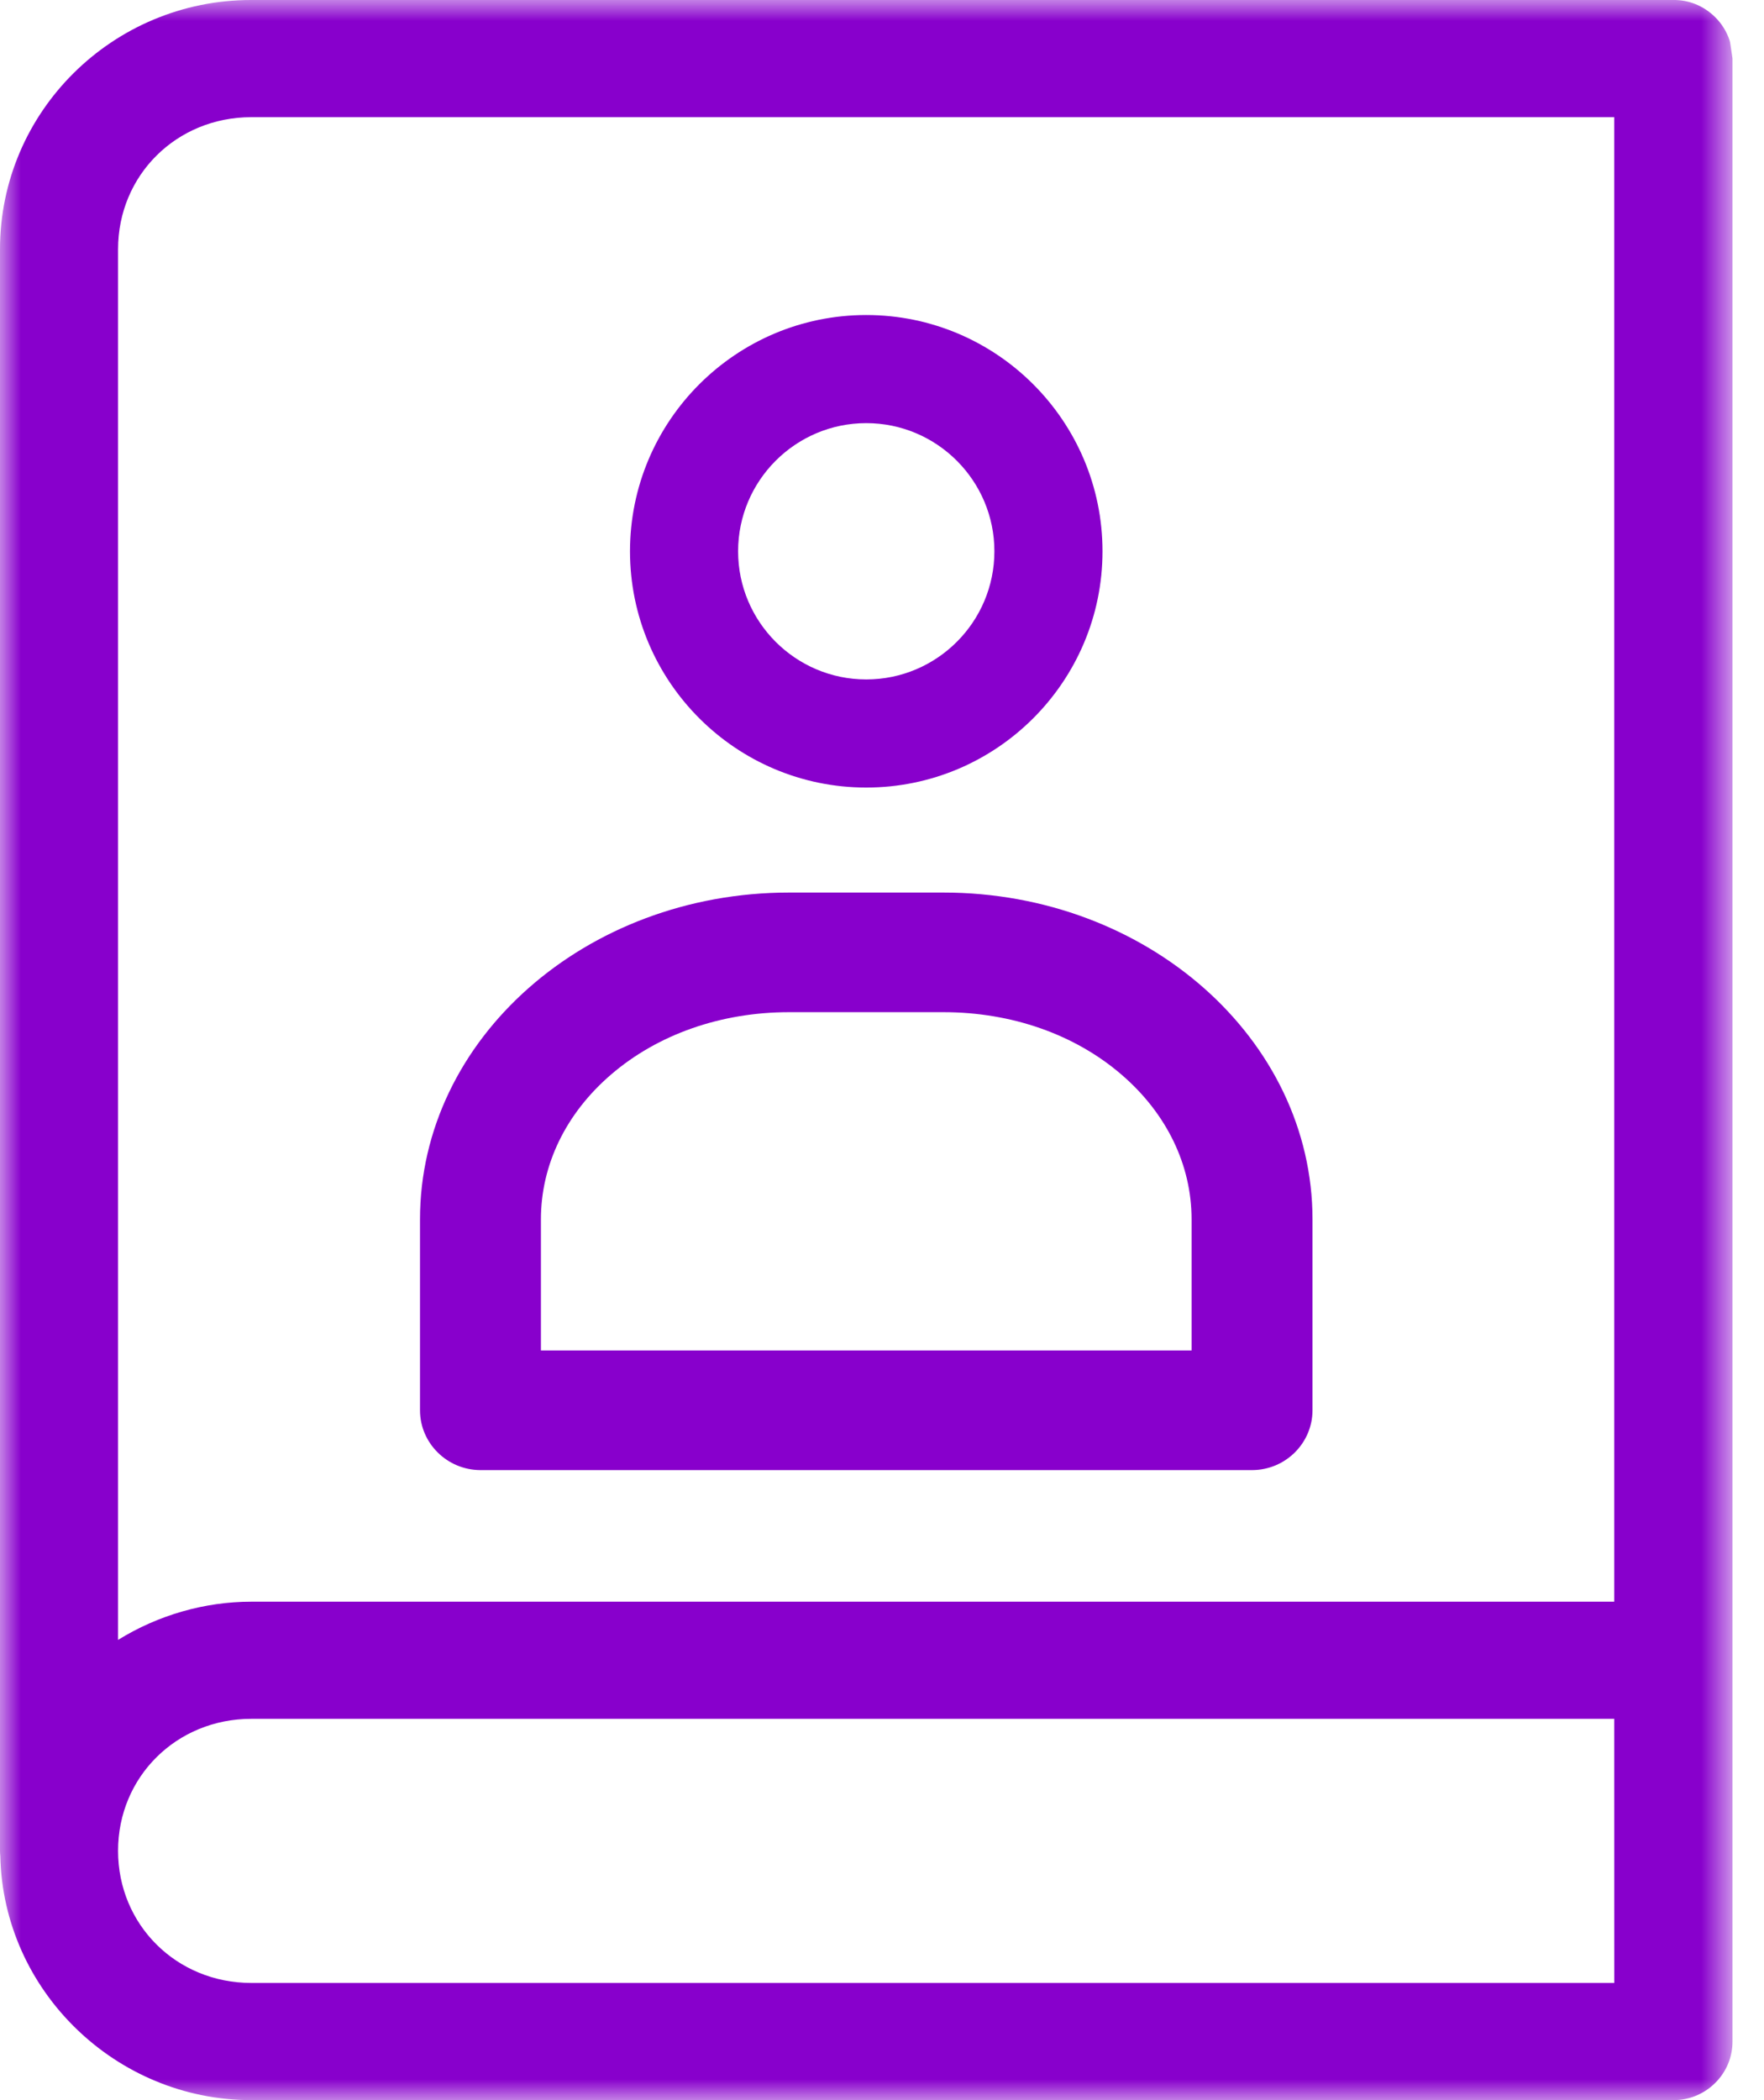 <?xml version="1.0" encoding="UTF-8"?>
<svg width="42px" height="50px" viewBox="0 0 42 50" version="1.1" xmlns="http://www.w3.org/2000/svg" xmlns:xlink="http://www.w3.org/1999/xlink">
    <title>ABD18655-9549-4ECD-ABB9-76309093BAE9</title>
    <defs>
        <polygon id="path-1" points="0 0 41.25 0 41.25 50 0 50"></polygon>
    </defs>
    <g id="3.0-Resources" stroke="none" stroke-width="1" fill="none" fill-rule="evenodd">
        <g id="3.2_Resources_Patient-Resources_Phase-1" transform="translate(-230, -170)">
            <g id="Icon_Patient-Resources" transform="translate(230, 170)">
                <path d="M17.574,13.125 C17.574,11.443 18.943,10.074 20.625,10.074 C22.307,10.074 23.676,11.443 23.676,13.125 C23.676,14.807 22.307,16.176 20.625,16.176 C18.943,16.176 17.574,14.807 17.574,13.125 M20.625,18.75 C23.727,18.75 26.25,16.227 26.25,13.125 C26.25,10.023 23.727,7.5 20.625,7.5 C17.523,7.5 15,10.023 15,13.125 C15,16.227 17.523,18.75 20.625,18.75" id="Fill-1" fill="#8800CC"></path>
                <path d="M12.879,29.031 C12.879,27.734 13.472,26.509 14.549,25.583 C15.663,24.625 17.168,24.098 18.787,24.098 L22.463,24.098 C24.083,24.098 25.588,24.625 26.701,25.583 C27.778,26.509 28.371,27.734 28.371,29.031 L28.371,32.152 L12.879,32.152 L12.879,29.031 Z M22.463,21.25 L18.787,21.25 C13.942,21.25 10,24.74 10,29.031 L10,33.581 C10.003,34.361 10.647,34.997 11.436,35 L11.436,35 L29.816,35 C30.604,34.997 31.247,34.361 31.25,33.58 L31.25,29.031 C31.25,24.741 27.308,21.25 22.463,21.25 L22.463,21.25 Z" id="Fill-3" fill="#8800CC"></path>
                <g id="Group-7">
                    <mask id="mask-2" fill="white">
                        <use xlink:href="#path-1"></use>
                    </mask>
                    <g id="Clip-6"></g>
                    <path d="M6.97,2.79 L38.434,2.79 L38.434,38.133 L5.983,38.133 C4.87,38.133 3.76,38.454 2.811,39.043 L2.811,5.935 C2.811,4.171 4.204,2.79 5.982,2.79 L6.971,2.79 L6.97,2.79 Z M38.435,47.21 L5.983,47.21 C4.205,47.21 2.811,45.828 2.811,44.064 C2.811,42.302 4.205,40.922 5.983,40.922 L38.434,40.922 L38.435,47.21 Z M41.182,0.965 C41.113,0.755 40.993,0.561 40.834,0.405 C40.561,0.136 40.206,-0.005 39.84,-6.00419938e-05 L5.981,-6.00419938e-05 C2.683,-6.00419938e-05 -1.52690744e-05,2.662 -1.52690744e-05,5.934 L-1.52690744e-05,44.069 C0.001,44.113 0.003,44.157 0.007,44.192 C0.078,47.396 2.757,50 5.985,50 L39.844,50 C40.218,50 40.57,49.856 40.835,49.594 C41.101,49.331 41.249,48.981 41.25,48.607 L41.25,1.39 L41.194,1.015 L41.182,0.965 Z" id="Fill-5" fill="#8800CC" mask="url(#mask-2)"></path>
                </g>
            </g>
        </g>
    </g>
</svg>
